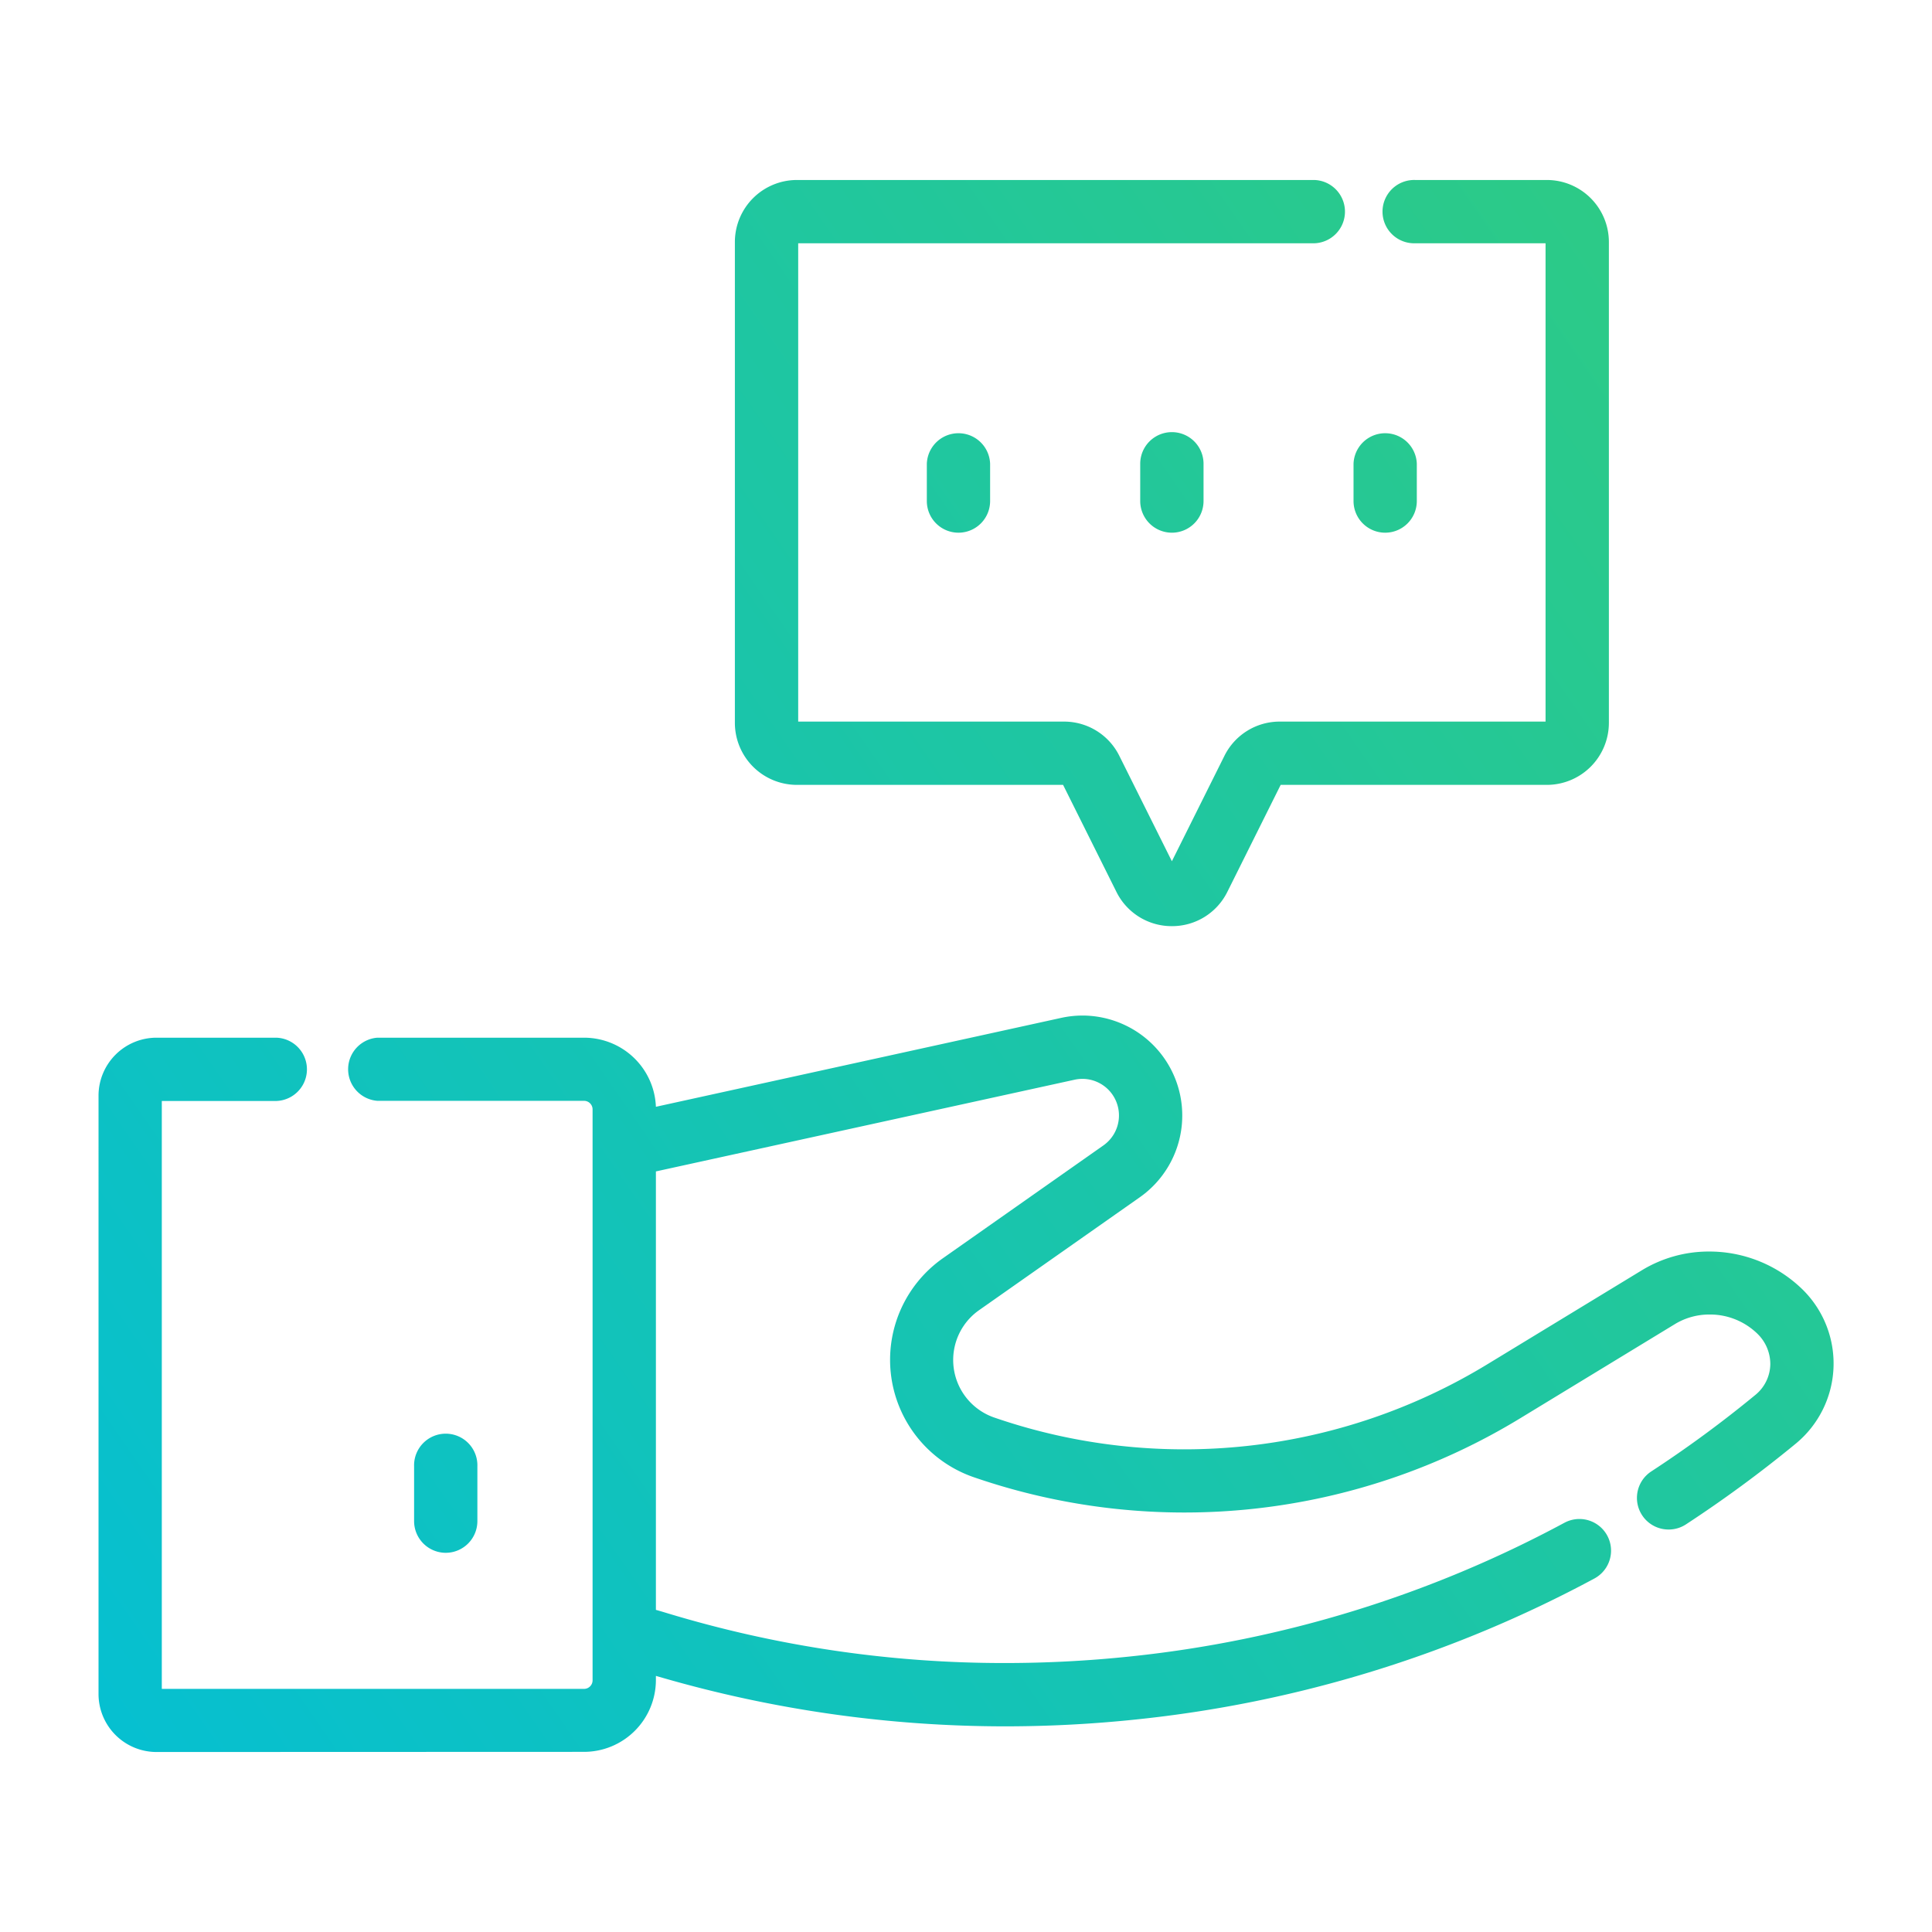 <svg xmlns="http://www.w3.org/2000/svg" xmlns:xlink="http://www.w3.org/1999/xlink" viewBox="0 0 512 512"><defs><style>.cls-1{fill:none;}.cls-2{fill:url(#Gradient_bez_nazwy_2);}.cls-3{fill:url(#Gradient_bez_nazwy_2-2);}.cls-4{fill:url(#Gradient_bez_nazwy_2-3);}.cls-5{fill:url(#Gradient_bez_nazwy_2-4);}.cls-6{fill:url(#Gradient_bez_nazwy_2-5);}.cls-7{fill:url(#Gradient_bez_nazwy_2-6);}</style><linearGradient id="Gradient_bez_nazwy_2" x1="-29.26" y1="527.12" x2="541.38" y2="132.06" gradientUnits="userSpaceOnUse"><stop offset="0" stop-color="#00bedc"/><stop offset="1" stop-color="#30cb80"/></linearGradient><linearGradient id="Gradient_bez_nazwy_2-2" x1="-42.93" y1="507.37" x2="527.71" y2="112.31" xlink:href="#Gradient_bez_nazwy_2"/><linearGradient id="Gradient_bez_nazwy_2-3" x1="-124.33" y1="389.79" x2="446.31" y2="-5.27" xlink:href="#Gradient_bez_nazwy_2"/><linearGradient id="Gradient_bez_nazwy_2-4" x1="-106.01" y1="416.25" x2="464.63" y2="21.19" xlink:href="#Gradient_bez_nazwy_2"/><linearGradient id="Gradient_bez_nazwy_2-5" x1="-87.7" y1="442.7" x2="482.94" y2="47.64" xlink:href="#Gradient_bez_nazwy_2"/><linearGradient id="Gradient_bez_nazwy_2-6" x1="-106.01" y1="416.25" x2="464.63" y2="21.19" xlink:href="#Gradient_bez_nazwy_2"/></defs><g id="Warstwa_2" data-name="Warstwa 2"><g id="Capa_1" data-name="Capa 1"><rect class="cls-1" width="512" height="512"/><path class="cls-2" d="M41.48,464.3a15.38,15.38,0,0,1-15.37-15.37V290.33A15.38,15.38,0,0,1,41.48,275H73.24a8.39,8.39,0,0,1,0,16.77H42.88v155.8h111.9a2.27,2.27,0,0,0,2.26-2.27V294a2.27,2.27,0,0,0-2.26-2.27H100A8.39,8.39,0,0,1,100,275h54.82a19.06,19.06,0,0,1,19,18.31l107.35-23.55a26.65,26.65,0,0,1,5.75-.63,26.49,26.49,0,0,1,15.15,48.15l-42.59,29.92a16.13,16.13,0,0,0,4,28.46,154.48,154.48,0,0,0,130.78-14.17l40.94-24.91a34.11,34.11,0,0,1,17.71-4.91,35.34,35.34,0,0,1,25,10.27,27.51,27.51,0,0,1-2,40.63,332.08,332.08,0,0,1-29.12,21.41,8.38,8.38,0,0,1-4.58,1.36h0a8.38,8.38,0,0,1-4.6-15.4,311.55,311.55,0,0,0,27.64-20.32,10.72,10.72,0,0,0,3.9-8,11.22,11.22,0,0,0-3.38-8.13A18,18,0,0,0,453,348.36a17.53,17.53,0,0,0-9.08,2.51L403,375.78a171.12,171.12,0,0,1-144.93,15.7,32.9,32.9,0,0,1-8.24-58l42.58-29.93a9.7,9.7,0,0,0-5.54-17.64,10,10,0,0,0-2.11.23L173.82,310.44V426.63c.73.2,1.67.48,2.83.83a307.72,307.72,0,0,0,89.77,13.26,317.28,317.28,0,0,0,32.9-1.72,310.59,310.59,0,0,0,115.27-35.45,8.38,8.38,0,1,1,7.94,14.77,327.37,327.37,0,0,1-121.46,37.36,333.11,333.11,0,0,1-34.66,1.82,327.78,327.78,0,0,1-90.85-12.87l-1.74-.5v1.13a19.06,19.06,0,0,1-19,19Z"/><path class="cls-3" d="M118.13,411.51a8.4,8.4,0,0,1-8.39-8.39v-14.5a8.39,8.39,0,1,1,16.77,0v14.5A8.4,8.4,0,0,1,118.13,411.51Z"/><path class="cls-4" d="M254,141.17a8.39,8.39,0,0,1-8.38-8.39v-9.87a8.39,8.39,0,0,1,16.77,0v9.87A8.39,8.39,0,0,1,254,141.17Z"/><path class="cls-5" d="M310.56,141.17a8.4,8.4,0,0,1-8.39-8.39v-9.87a8.39,8.39,0,0,1,16.78,0v9.87A8.39,8.39,0,0,1,310.56,141.17Z"/><path class="cls-6" d="M367.09,141.17a8.39,8.39,0,0,1-8.39-8.39v-9.87a8.39,8.39,0,0,1,16.77,0v9.87A8.39,8.39,0,0,1,367.09,141.17Z"/><path class="cls-7" d="M310.56,245.44a16.33,16.33,0,0,1-14.7-9.09L281.73,208H211.18a16.45,16.45,0,0,1-16.43-16.43V64.13A16.45,16.45,0,0,1,211.18,47.7H348.33a8.39,8.39,0,0,1,0,16.77H211.53V191.23h70.41a16.33,16.33,0,0,1,14.7,9.09l13.92,27.92,13.92-27.92a16.33,16.33,0,0,1,14.7-9.09h70.41V64.47H375.06a8.39,8.39,0,1,1,0-16.77h34.88a16.45,16.45,0,0,1,16.43,16.43V191.57A16.45,16.45,0,0,1,409.94,208H339.39l-14.13,28.35A16.33,16.33,0,0,1,310.56,245.44Z"/></g></g></svg>